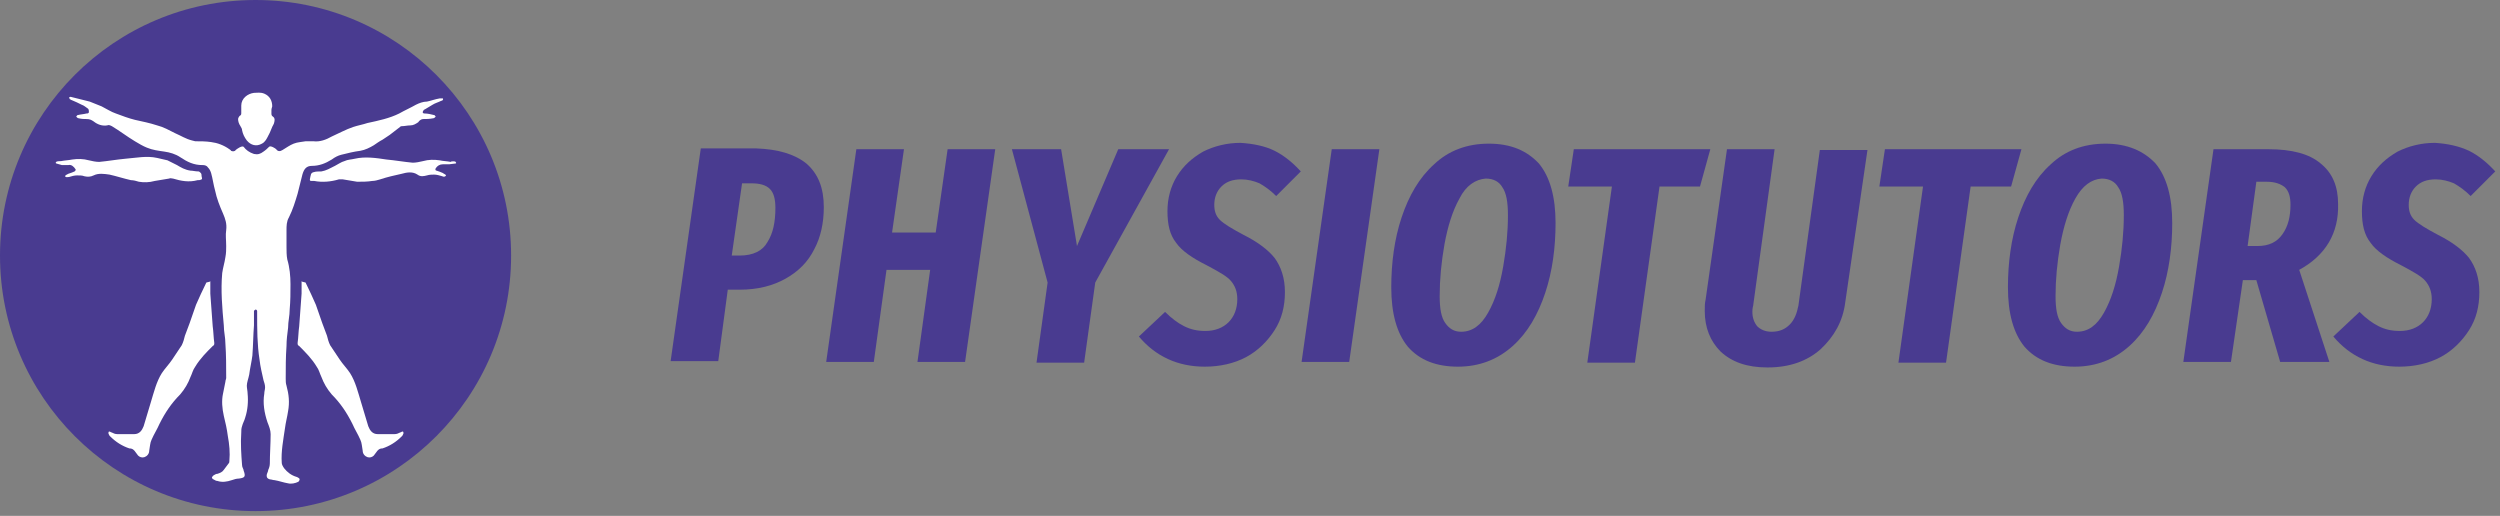 <?xml version="1.0" encoding="UTF-8"?> <svg xmlns="http://www.w3.org/2000/svg" xmlns:xlink="http://www.w3.org/1999/xlink" width="315px" height="65px" viewBox="0 0 315 65" version="1.1"><rect x="0" y="0" width="315" height="65" fill="#808080" stroke="none"/><title>PHY_Logo-Purple</title><g id="Design" stroke="none" stroke-width="1" fill="none" fill-rule="evenodd"><g id="Artboard" transform="translate(-1016, -466)" fill-rule="nonzero"><g id="PHY_Logo-Purple" transform="translate(1016, 466)"><g id="Group" transform="translate(-0, 0)"><circle id="Oval" fill="#493B90" cx="32.2" cy="32.2" r="32.2"></circle><g transform="translate(7.025, 11.675)" fill="#FFFFFF"><g id="Group" transform="translate(-0, 0)"><path d="M0.675,8.625 C1.175,8.525 1.575,8.525 2.075,8.425 C2.775,8.325 3.475,8.325 4.175,8.525 C4.575,8.625 5.075,8.725 5.475,8.725 C6.575,8.625 7.675,8.425 8.775,8.325 C10.075,8.225 11.475,7.925 12.775,8.225 C13.175,8.325 13.675,8.425 14.075,8.525 C14.475,8.725 14.875,8.925 15.275,9.125 C15.775,9.425 16.275,9.725 16.975,9.825 C17.275,9.825 17.575,9.925 17.975,9.925 C18.075,9.925 18.175,10.025 18.275,10.125 C18.375,10.225 18.375,10.425 18.375,10.525 C18.475,10.925 18.475,10.925 18.075,11.025 C18.075,11.025 17.975,11.025 17.875,11.025 C16.775,11.325 15.775,11.125 14.775,10.825 C14.575,10.825 14.475,10.725 14.275,10.825 C13.675,10.925 13.075,11.025 12.475,11.125 C11.775,11.325 11.075,11.325 10.475,11.225 C10.175,11.125 9.775,11.025 9.475,11.025 C8.575,10.825 7.675,10.525 6.775,10.325 C6.075,10.225 5.375,10.125 4.775,10.425 C4.375,10.625 3.975,10.625 3.575,10.525 C3.375,10.425 2.975,10.425 2.675,10.425 C2.375,10.425 1.975,10.525 1.675,10.625 C1.475,10.625 1.275,10.725 1.175,10.525 C1.175,10.425 1.375,10.325 1.575,10.225 C1.875,10.125 2.175,10.025 2.375,9.925 C2.475,9.825 2.575,9.725 2.475,9.625 C2.275,9.325 1.975,9.025 1.575,9.125 C1.275,9.125 1.075,9.125 0.775,9.125 L0.075,8.925 C-0.025,8.925 -0.025,8.725 0.075,8.725 C0.075,8.625 0.675,8.625 0.675,8.625 Z" id="Path"></path><path d="M24.975,29.325 C24.875,30.625 24.875,31.825 24.775,33.125 C24.675,33.925 24.475,34.725 24.375,35.525 C24.275,36.025 24.075,36.525 24.075,36.925 C24.075,37.225 24.175,37.625 24.175,37.925 C24.275,38.925 24.175,40.025 23.875,40.925 C23.775,41.325 23.575,41.625 23.475,42.025 C23.375,42.325 23.375,42.525 23.375,42.825 C23.275,44.225 23.375,45.625 23.475,46.925 C23.475,47.225 23.675,47.425 23.675,47.625 C23.675,47.625 23.675,47.625 23.675,47.625 C23.975,48.425 23.775,48.525 23.075,48.625 C22.775,48.625 22.475,48.725 22.175,48.825 C21.575,49.025 20.975,49.125 20.375,48.925 C20.175,48.925 20.075,48.825 19.875,48.725 C19.775,48.725 19.675,48.525 19.675,48.525 C19.675,48.425 19.775,48.325 19.875,48.225 C20.075,48.125 20.175,48.025 20.375,48.025 C20.675,47.925 20.975,47.825 21.175,47.525 C21.375,47.225 21.575,47.025 21.775,46.725 C21.875,46.625 21.875,46.525 21.875,46.425 C21.975,45.325 21.875,44.325 21.675,43.225 C21.575,42.425 21.375,41.525 21.175,40.725 C20.975,39.825 20.875,38.825 21.075,37.925 C21.175,37.425 21.275,36.925 21.375,36.425 C21.375,36.225 21.475,36.125 21.475,35.925 C21.475,34.525 21.475,33.025 21.375,31.625 C21.375,30.825 21.175,30.125 21.175,29.325 C20.975,27.125 20.775,24.925 20.975,22.725 C21.075,22.025 21.275,21.425 21.375,20.725 C21.475,20.225 21.475,19.725 21.475,19.325 C21.475,18.625 21.375,17.925 21.475,17.325 C21.575,16.525 21.375,15.925 21.075,15.225 C20.675,14.325 20.275,13.325 20.075,12.325 C19.875,11.625 19.775,10.825 19.575,10.125 C19.475,9.825 19.375,9.625 19.175,9.425 C18.975,9.125 18.675,9.125 18.475,9.125 C17.375,9.125 16.575,8.725 15.675,8.125 C15.075,7.725 14.375,7.525 13.675,7.425 C12.975,7.325 12.175,7.225 11.475,6.925 C10.975,6.725 10.475,6.425 9.975,6.125 C8.975,5.525 8.075,4.825 7.075,4.225 C6.875,4.125 6.675,4.025 6.475,4.125 C5.875,4.225 5.275,4.025 4.775,3.625 C4.475,3.425 4.275,3.325 3.875,3.325 C3.575,3.325 3.275,3.325 2.875,3.225 C2.775,3.225 2.675,3.125 2.575,3.025 C2.675,2.925 2.675,2.825 2.775,2.825 C3.175,2.725 3.475,2.725 3.875,2.625 C3.975,2.625 4.175,2.625 4.175,2.425 C4.175,2.325 4.175,2.125 4.075,2.025 C3.775,1.825 3.575,1.625 3.275,1.525 C2.875,1.325 2.475,1.125 1.975,0.925 C1.875,0.925 1.875,0.825 1.775,0.825 C1.775,0.725 1.675,0.725 1.675,0.625 C1.675,0.625 1.775,0.525 1.875,0.525 C1.975,0.525 2.175,0.625 2.275,0.625 C2.975,0.825 3.575,0.925 4.275,1.125 C4.775,1.325 5.275,1.525 5.775,1.725 C6.375,2.025 6.975,2.425 7.575,2.625 C8.375,2.925 9.175,3.225 9.975,3.425 C10.875,3.625 11.875,3.825 12.775,4.125 C13.575,4.325 14.275,4.725 15.075,5.125 C15.775,5.425 16.375,5.825 17.175,6.025 C17.275,6.025 17.475,6.125 17.575,6.125 C18.275,6.125 18.875,6.125 19.575,6.225 C20.375,6.325 21.175,6.625 21.875,7.125 C21.975,7.225 22.075,7.225 22.075,7.325 C22.275,7.425 22.575,7.425 22.675,7.225 C22.775,7.125 23.475,6.625 23.675,6.825 C23.975,7.225 24.375,7.525 24.975,7.725 C25.475,7.825 25.775,7.725 26.175,7.425 C26.475,7.225 26.675,7.025 26.875,6.825 C27.075,6.625 27.675,7.025 27.775,7.125 C27.975,7.425 28.275,7.425 28.575,7.225 C29.075,6.925 29.475,6.625 29.975,6.425 C30.475,6.225 30.975,6.225 31.475,6.125 C31.775,6.125 32.075,6.125 32.475,6.125 C33.275,6.225 34.075,5.925 34.775,5.525 C35.675,5.125 36.575,4.625 37.475,4.325 C38.075,4.125 38.675,4.025 39.275,3.825 C40.675,3.525 42.075,3.225 43.275,2.625 C43.975,2.225 44.675,1.925 45.375,1.525 C45.775,1.325 46.275,1.125 46.775,1.125 C47.275,1.025 47.775,0.825 48.375,0.725 C48.475,0.725 48.775,0.725 48.775,0.725 C48.875,0.925 48.675,1.025 48.575,1.025 C48.175,1.225 47.775,1.325 47.475,1.525 C47.175,1.725 46.775,1.925 46.475,2.125 C46.375,2.125 46.375,2.225 46.275,2.325 C46.175,2.525 46.275,2.625 46.475,2.625 C46.875,2.625 47.275,2.725 47.675,2.825 C47.775,2.825 47.775,2.925 47.875,3.025 C47.775,3.125 47.675,3.225 47.575,3.225 C47.075,3.325 46.675,3.325 46.275,3.325 C46.075,3.325 45.775,3.525 45.675,3.725 C45.375,3.925 45.075,4.125 44.675,4.125 C44.275,4.125 43.975,4.225 43.575,4.225 C43.475,4.225 43.475,4.225 43.375,4.325 C42.975,4.625 42.475,5.025 42.075,5.325 C41.775,5.525 41.475,5.725 41.175,5.925 C40.775,6.125 40.375,6.425 40.075,6.625 C39.575,6.925 38.975,7.225 38.375,7.325 C37.575,7.425 36.775,7.625 35.975,7.825 C35.575,7.925 35.175,8.125 34.775,8.425 C33.975,8.925 33.175,9.225 32.275,9.225 C31.575,9.225 31.275,9.625 31.075,10.325 C30.875,11.125 30.675,11.925 30.475,12.725 C30.175,13.725 29.875,14.725 29.375,15.725 C29.075,16.225 29.075,16.825 29.075,17.325 C29.075,18.025 29.075,18.725 29.075,19.425 C29.075,19.925 29.075,20.525 29.175,21.025 C29.475,22.025 29.575,23.125 29.575,24.125 C29.575,25.225 29.575,26.225 29.475,27.325 C29.475,28.125 29.275,28.825 29.275,29.625 C29.175,30.425 29.075,31.125 29.075,31.925 C28.975,33.325 28.975,34.625 28.975,36.025 C28.975,36.325 28.975,36.625 29.075,36.925 C29.375,38.025 29.475,39.025 29.275,40.125 C29.175,40.825 28.975,41.525 28.875,42.325 C28.675,43.725 28.375,45.225 28.475,46.625 C28.475,46.825 28.575,47.025 28.775,47.325 C29.175,47.825 29.675,48.225 30.375,48.425 C30.475,48.425 30.475,48.525 30.575,48.525 C30.775,48.625 30.775,48.825 30.575,49.025 C30.175,49.225 29.675,49.325 29.275,49.225 C28.675,49.125 28.175,48.925 27.575,48.825 C27.375,48.825 27.175,48.725 26.975,48.725 C26.675,48.625 26.575,48.525 26.575,48.225 C26.575,48.025 26.775,47.725 26.775,47.525 C26.875,47.325 26.975,47.025 26.975,46.725 C26.975,45.525 27.075,44.225 27.075,43.025 C27.075,42.525 26.875,42.025 26.675,41.525 C26.275,40.325 26.075,39.125 26.275,37.925 C26.275,37.625 26.375,37.425 26.375,37.125 C26.375,36.825 26.275,36.525 26.175,36.225 C25.975,35.325 25.775,34.525 25.675,33.625 C25.375,31.725 25.375,29.825 25.375,27.825 C25.375,27.725 25.375,27.625 25.375,27.525 C25.375,27.425 25.275,27.325 25.175,27.325 C25.075,27.425 24.975,27.425 24.975,27.525 C24.975,27.625 24.975,27.725 24.975,27.925 C24.975,28.425 24.975,28.825 24.975,29.325 C24.975,29.325 24.975,29.325 24.975,29.325 Z" id="Path"></path><path d="M19.475,23.725 C19.475,24.325 19.475,24.825 19.475,25.325 C19.575,26.725 19.675,28.025 19.775,29.425 C19.875,30.125 19.875,30.825 19.975,31.525 C19.975,31.725 19.975,31.825 19.775,31.925 C18.975,32.725 18.175,33.525 17.575,34.525 C17.275,34.925 17.175,35.425 16.975,35.825 C16.675,36.625 16.275,37.325 15.675,38.025 C14.575,39.125 13.775,40.325 13.075,41.725 C12.775,42.425 12.375,43.025 12.075,43.725 C11.875,44.125 11.875,44.625 11.775,45.125 C11.775,45.525 11.475,45.825 11.175,45.925 C10.875,46.025 10.575,45.925 10.375,45.725 C10.275,45.625 10.175,45.425 10.075,45.325 C9.875,45.025 9.675,44.825 9.275,44.825 C8.375,44.525 7.575,44.025 6.875,43.325 C6.875,43.325 6.775,43.225 6.775,43.225 C6.675,43.025 6.575,42.925 6.675,42.725 C6.775,42.625 6.975,42.825 7.075,42.825 C7.275,42.925 7.475,43.025 7.775,43.025 C8.475,43.025 9.175,43.025 9.875,43.025 C10.575,43.025 10.875,42.525 11.075,42.025 C11.375,41.025 11.675,40.025 11.975,39.025 C12.375,37.725 12.675,36.425 13.375,35.325 C13.775,34.725 14.275,34.225 14.675,33.625 C15.075,33.025 15.475,32.425 15.875,31.825 C16.075,31.425 16.175,31.025 16.275,30.625 C16.475,30.125 16.675,29.525 16.875,29.025 C17.175,28.225 17.375,27.525 17.675,26.725 C18.075,25.825 18.475,24.925 18.975,23.925 C19.375,23.825 19.475,23.825 19.475,23.725 Z" id="Path"></path><path d="M27.175,2.225 C27.175,2.325 27.175,2.525 27.175,2.625 C27.175,2.725 27.175,2.925 27.375,3.025 C27.675,3.225 27.575,3.625 27.475,3.925 C27.175,4.425 27.075,4.925 26.775,5.425 C26.575,5.825 26.375,6.225 25.975,6.425 C25.275,6.825 24.575,6.625 24.075,6.025 C23.775,5.625 23.575,5.225 23.475,4.725 C23.475,4.525 23.375,4.425 23.275,4.225 C23.075,3.925 22.975,3.625 22.975,3.325 C22.975,3.225 23.075,3.025 23.175,2.925 C23.375,2.825 23.375,2.725 23.375,2.525 C23.375,2.225 23.375,1.925 23.375,1.625 C23.375,0.725 24.175,0.125 24.975,0.025 C25.375,0.025 25.775,-0.075 26.275,0.125 C26.975,0.425 27.275,1.025 27.275,1.725 C27.175,2.025 27.175,2.125 27.175,2.225 Z" id="Path"></path></g><path d="M50.375,8.725 C50.475,8.825 50.475,8.925 50.375,8.925 L49.575,9.025 C49.275,9.025 49.075,9.025 48.775,9.025 C48.375,9.025 48.075,9.225 47.875,9.525 C47.775,9.725 47.875,9.825 47.975,9.825 C48.275,9.925 48.575,10.025 48.775,10.125 C48.875,10.225 49.175,10.325 49.175,10.425 C49.075,10.625 48.875,10.625 48.675,10.525 C48.375,10.425 47.975,10.325 47.675,10.325 C47.475,10.325 47.075,10.325 46.775,10.425 C46.375,10.525 45.975,10.625 45.575,10.325 C44.975,9.925 44.275,10.025 43.575,10.225 C42.675,10.425 41.775,10.625 40.875,10.925 C40.575,11.025 40.175,11.125 39.875,11.125 C39.275,11.225 38.575,11.225 37.975,11.225 C37.375,11.125 36.775,11.025 36.175,10.925 C35.975,10.925 35.875,10.925 35.675,10.925 C34.675,11.225 33.575,11.325 32.575,11.125 C32.575,11.125 32.475,11.125 32.375,11.125 C31.975,11.125 31.975,11.125 32.075,10.625 C32.075,10.525 32.175,10.325 32.175,10.225 C32.275,10.125 32.375,10.025 32.475,10.025 C32.775,9.925 33.075,9.925 33.475,9.925 C34.075,9.825 34.575,9.525 35.175,9.225 C35.575,9.025 35.975,8.725 36.375,8.625 C36.775,8.425 37.275,8.425 37.675,8.325 C38.975,8.025 40.375,8.225 41.675,8.425 C42.775,8.525 43.875,8.725 44.975,8.825 C45.375,8.825 45.875,8.725 46.275,8.625 C46.975,8.425 47.675,8.425 48.375,8.525 C48.775,8.625 49.275,8.625 49.775,8.725 C49.775,8.625 50.375,8.625 50.375,8.725 Z" id="Path"></path><path d="M30.975,23.725 C30.975,24.325 30.975,24.825 30.975,25.325 C30.875,26.725 30.775,28.025 30.675,29.425 C30.575,30.125 30.575,30.825 30.475,31.525 C30.475,31.725 30.475,31.825 30.675,31.925 C31.475,32.725 32.275,33.525 32.875,34.525 C33.175,34.925 33.275,35.425 33.475,35.825 C33.775,36.625 34.175,37.325 34.775,38.025 C35.875,39.125 36.675,40.325 37.375,41.725 C37.675,42.425 38.075,43.025 38.375,43.725 C38.575,44.125 38.575,44.625 38.675,45.125 C38.675,45.525 38.975,45.825 39.275,45.925 C39.575,46.025 39.875,45.925 40.075,45.725 C40.175,45.625 40.275,45.425 40.375,45.325 C40.575,45.025 40.775,44.825 41.175,44.825 C42.075,44.525 42.875,44.025 43.575,43.325 C43.575,43.325 43.675,43.225 43.675,43.225 C43.775,43.025 43.875,42.925 43.775,42.725 C43.675,42.625 43.475,42.825 43.375,42.825 C43.175,42.925 42.975,43.025 42.675,43.025 C41.975,43.025 41.275,43.025 40.575,43.025 C39.875,43.025 39.575,42.525 39.375,42.025 C39.075,41.025 38.775,40.025 38.475,39.025 C38.075,37.725 37.775,36.425 37.075,35.325 C36.675,34.725 36.175,34.225 35.775,33.625 C35.375,33.025 34.975,32.425 34.575,31.825 C34.375,31.425 34.275,31.025 34.175,30.625 C33.975,30.125 33.775,29.525 33.575,29.025 C33.275,28.225 33.075,27.525 32.775,26.725 C32.375,25.825 31.975,24.925 31.475,23.925 C31.075,23.825 30.975,23.825 30.975,23.725 Z" id="Path"></path></g></g><g id="Group" transform="translate(84.5, 18)" fill="#493B90"><path d="M17.1,2.6 C18.6,3.9 19.3,5.7 19.3,8.1 C19.3,10.1 18.9,11.9 18.1,13.4 C17.3,15 16.1,16.2 14.5,17.1 C12.9,18 11,18.5 8.7,18.5 L7.2,18.5 L6,27.5 L-1.42108547e-14,27.5 L3.8,0.7 L10.8,0.7 C13.5,0.8 15.6,1.4 17.1,2.6 Z M12.2,12.5 C12.9,11.4 13.2,10 13.2,8.2 C13.2,7.1 13,6.3 12.5,5.8 C12,5.3 11.2,5.1 10.2,5.1 L9,5.1 L7.7,14.2 L8.7,14.2 C10.4,14.2 11.6,13.6 12.2,12.5 Z" id="Shape"></path><polygon id="Path" points="25.6 27.6 19.6 27.6 23.4 0.8 29.4 0.8 27.9 11.3 33.4 11.3 34.9 0.8 40.9 0.8 37.1 27.6 31.1 27.6 32.7 16 27.2 16"></polygon><polygon id="Path" points="62.8 0.8 53.5 17.6 52.1 27.7 46.1 27.7 47.5 17.6 43 0.8 49.2 0.8 51.2 13 56.4 0.8"></polygon><path d="M76.1,1 C77.3,1.6 78.4,2.5 79.4,3.6 L76.3,6.7 C75.6,6 74.9,5.5 74.2,5.1 C73.5,4.8 72.7,4.6 71.9,4.6 C70.8,4.6 70,4.9 69.4,5.5 C68.8,6.1 68.5,6.9 68.5,7.8 C68.5,8.6 68.7,9.2 69.2,9.7 C69.7,10.2 70.7,10.8 72.2,11.6 C74,12.5 75.3,13.5 76.1,14.5 C76.9,15.6 77.4,17 77.4,18.8 C77.4,20.6 77,22.2 76.1,23.6 C75.2,25 74,26.2 72.5,27 C71,27.8 69.2,28.2 67.3,28.2 C63.9,28.2 61.1,26.9 59,24.4 L62.3,21.3 C63.1,22.1 63.9,22.7 64.7,23.1 C65.5,23.5 66.3,23.7 67.4,23.7 C68.6,23.7 69.6,23.3 70.3,22.6 C71,21.9 71.4,20.9 71.4,19.7 C71.4,18.7 71.1,18 70.6,17.4 C70.1,16.8 69,16.2 67.5,15.4 C65.7,14.5 64.4,13.6 63.7,12.6 C62.9,11.6 62.6,10.3 62.6,8.6 C62.6,7 63,5.5 63.8,4.2 C64.6,2.9 65.7,1.9 67.1,1.1 C68.5,0.4 70.1,3.55271368e-15 71.8,3.55271368e-15 C73.4,0.1 74.9,0.4 76.1,1 Z" id="Path"></path><polygon id="Path" points="89.3 0.8 85.5 27.6 79.5 27.6 83.3 0.8"></polygon><path d="M109.4,2.6 C110.8,4.3 111.5,6.8 111.5,10.1 C111.5,13.2 111.1,16.2 110.2,18.9 C109.3,21.6 108,23.9 106.1,25.6 C104.2,27.3 101.9,28.2 99.2,28.2 C96.5,28.2 94.4,27.4 92.9,25.7 C91.5,24 90.8,21.5 90.8,18.2 C90.8,15.1 91.2,12.1 92.1,9.4 C93,6.7 94.3,4.4 96.2,2.7 C98,1 100.3,0.1 103.1,0.1 C105.9,0.1 107.9,1 109.4,2.6 Z M99.4,7 C98.5,8.6 97.9,10.6 97.5,12.8 C97.1,15.1 96.9,17.2 96.9,19.3 C96.9,20.9 97.1,22 97.6,22.7 C98.1,23.4 98.7,23.8 99.6,23.8 C101,23.8 102.1,23 103,21.4 C103.9,19.8 104.5,17.9 104.9,15.6 C105.3,13.3 105.5,11.2 105.5,9.1 C105.5,7.5 105.3,6.3 104.8,5.6 C104.4,4.9 103.7,4.5 102.7,4.5 C101.4,4.6 100.2,5.4 99.4,7 Z" id="Shape"></path><polygon id="Path" points="131 0.8 129.7 5.5 124.6 5.5 121.5 27.7 115.5 27.7 118.6 5.5 113.1 5.5 113.8 0.8"></polygon><path d="M148,20.1 C147.7,22.5 146.6,24.4 144.9,26 C143.2,27.5 141,28.3 138.2,28.3 C135.6,28.3 133.7,27.6 132.3,26.3 C131,25 130.3,23.3 130.3,21.2 C130.3,20.6 130.3,20.2 130.4,19.8 L133.1,0.8 L139.1,0.8 L136.4,20.5 C136.3,20.9 136.3,21.1 136.3,21.3 C136.3,22 136.5,22.6 136.9,23.1 C137.3,23.5 137.9,23.8 138.7,23.8 C139.7,23.8 140.4,23.5 141,22.9 C141.6,22.3 141.9,21.5 142.1,20.5 L144.8,0.9 L150.8,0.9 L148,20.1 Z" id="Path"></path><polygon id="Path" points="170.2 0.8 168.9 5.5 163.8 5.5 160.7 27.7 154.7 27.7 157.8 5.5 152.3 5.5 153 0.8"></polygon><path d="M187.1,2.6 C188.5,4.3 189.2,6.8 189.2,10.1 C189.2,13.2 188.8,16.2 187.9,18.9 C187,21.6 185.7,23.9 183.8,25.6 C181.9,27.3 179.6,28.2 176.9,28.2 C174.2,28.2 172.1,27.4 170.6,25.7 C169.2,24 168.5,21.5 168.5,18.2 C168.5,15.1 168.9,12.1 169.8,9.4 C170.7,6.7 172,4.4 173.9,2.7 C175.7,1 178,0.1 180.8,0.1 C183.5,0.1 185.6,1 187.1,2.6 Z M177,7 C176.1,8.6 175.5,10.6 175.1,12.8 C174.7,15.1 174.5,17.2 174.5,19.3 C174.5,20.9 174.7,22 175.2,22.7 C175.7,23.4 176.3,23.8 177.2,23.8 C178.6,23.8 179.7,23 180.6,21.4 C181.5,19.8 182.1,17.9 182.5,15.6 C182.9,13.3 183.1,11.2 183.1,9.1 C183.1,7.5 182.9,6.3 182.4,5.6 C182,4.9 181.3,4.5 180.3,4.5 C179,4.6 177.9,5.4 177,7 Z" id="Shape"></path><path d="M205.2,16 L209,27.6 L202.8,27.6 L199.8,17.3 L198.1,17.3 L196.6,27.6 L190.6,27.6 L194.4,0.8 L201.3,0.8 C204.3,0.8 206.5,1.4 207.9,2.6 C209.4,3.8 210.1,5.5 210.1,7.7 C210.2,11.4 208.5,14.2 205.2,16 Z M198.7,13 L199.9,13 C201.4,13 202.4,12.5 203.1,11.5 C203.8,10.5 204.1,9.3 204.1,7.8 C204.1,6.8 203.9,6.1 203.4,5.6 C202.9,5.2 202.2,4.9 201.1,4.9 L199.8,4.9 L198.7,13 Z" id="Shape"></path><path d="M226.6,1 C227.8,1.6 228.9,2.5 229.9,3.6 L226.8,6.7 C226.1,6 225.4,5.5 224.7,5.1 C224,4.8 223.2,4.6 222.4,4.6 C221.3,4.6 220.5,4.9 219.9,5.5 C219.3,6.1 219,6.9 219,7.8 C219,8.6 219.2,9.2 219.7,9.7 C220.2,10.2 221.2,10.8 222.7,11.6 C224.5,12.5 225.8,13.5 226.6,14.5 C227.4,15.6 227.9,17 227.9,18.8 C227.9,20.6 227.5,22.2 226.6,23.6 C225.7,25 224.5,26.2 223,27 C221.5,27.8 219.7,28.2 217.8,28.2 C214.4,28.2 211.6,26.9 209.5,24.4 L212.8,21.3 C213.6,22.1 214.4,22.7 215.2,23.1 C216,23.5 216.8,23.7 217.9,23.7 C219.1,23.7 220.1,23.3 220.8,22.6 C221.5,21.9 221.9,20.9 221.9,19.7 C221.9,18.7 221.6,18 221.1,17.4 C220.6,16.8 219.5,16.2 218,15.4 C216.2,14.5 214.9,13.6 214.2,12.6 C213.4,11.6 213.1,10.3 213.1,8.6 C213.1,7 213.5,5.5 214.3,4.2 C215.1,2.9 216.2,1.9 217.6,1.1 C219,0.4 220.6,3.55271368e-15 222.3,3.55271368e-15 C223.9,0.1 225.3,0.4 226.6,1 Z" id="Path"></path></g></g></g></g></svg> 